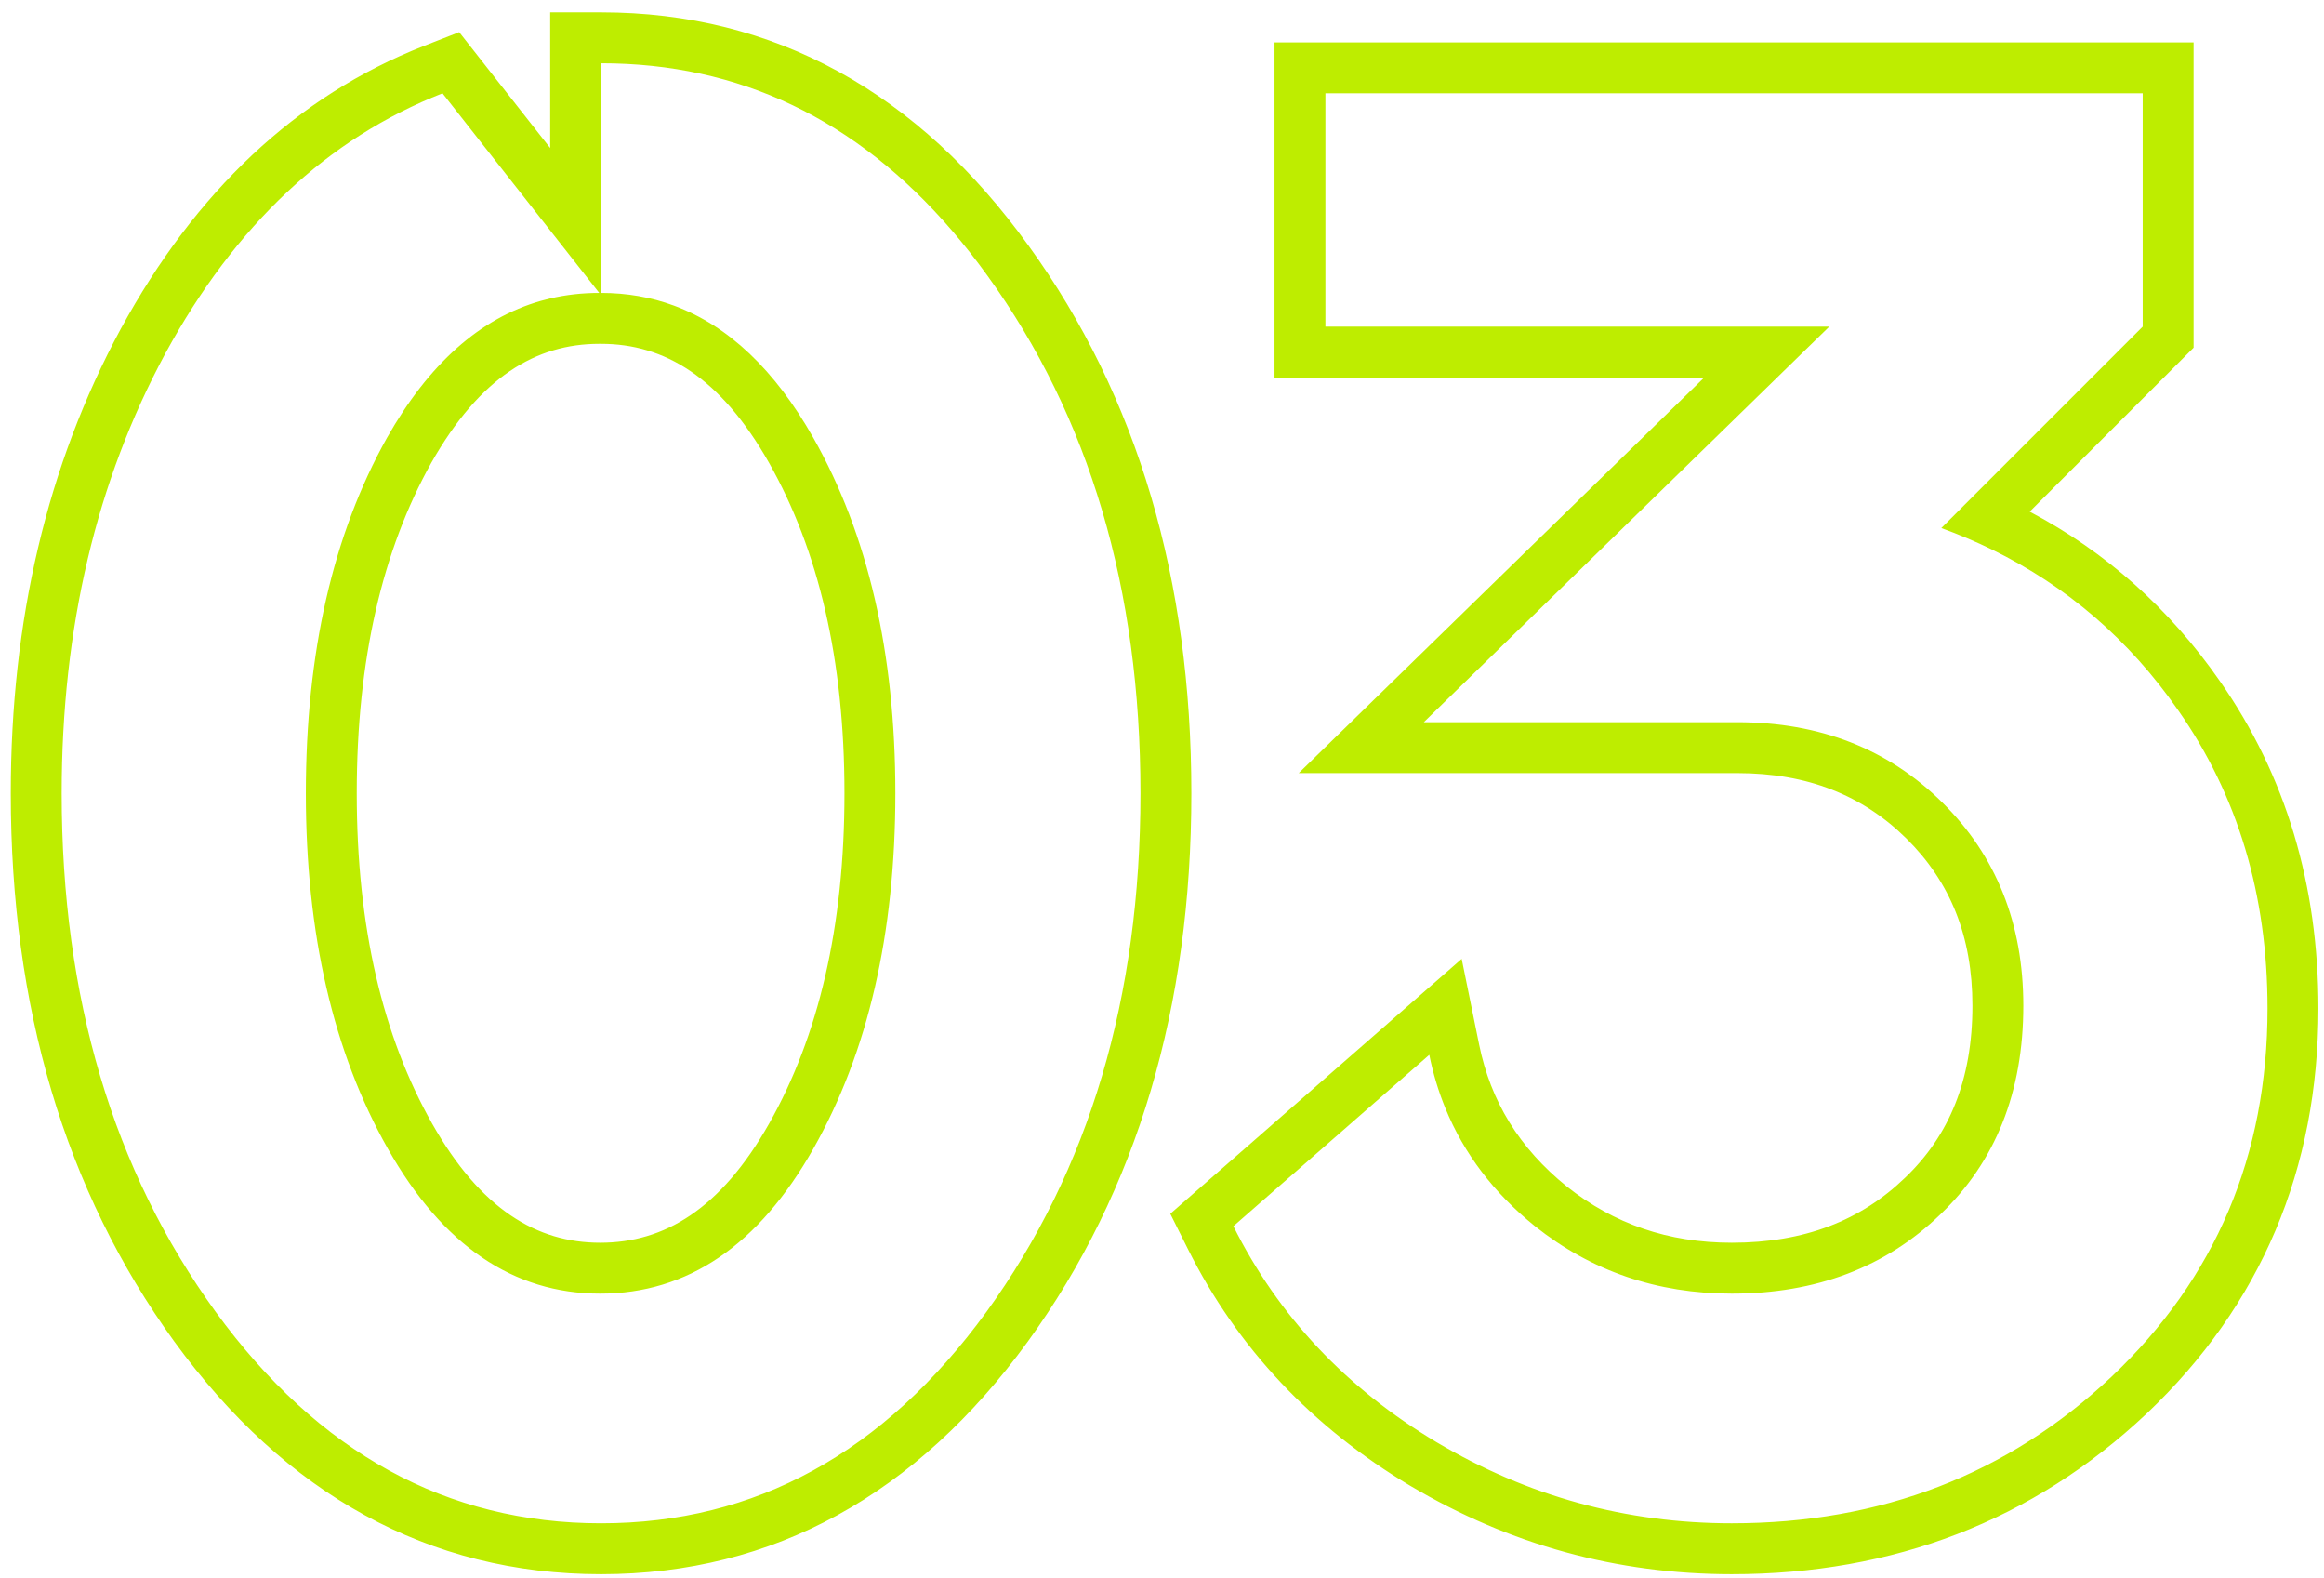 <?xml version="1.0" encoding="UTF-8"?> <svg xmlns="http://www.w3.org/2000/svg" width="137" height="93" viewBox="0 0 137 93" fill="none"> <path fill-rule="evenodd" clip-rule="evenodd" d="M7.119 19.382L7.125 19.372C11.515 11.316 17.452 5.659 24.993 2.706L27.069 1.894L32.433 8.723V0.728L35.433 0.728C45.691 0.728 54.138 5.472 60.638 14.485C67.084 23.388 70.23 34.201 70.23 46.75C70.23 59.305 67.063 70.136 60.581 79.073L60.577 79.078C54.046 88.044 45.622 92.772 35.433 92.772C25.244 92.772 16.82 88.044 10.288 79.078L10.284 79.073C3.802 70.136 0.636 59.305 0.636 46.75C0.636 36.58 2.77 27.431 7.119 19.382ZM58.206 16.242C52.859 8.827 46.268 4.707 38.433 3.882C37.452 3.779 36.452 3.728 35.433 3.728V17.263C36.947 17.263 38.378 17.512 39.726 18.01C42.937 19.195 45.678 21.793 47.947 25.803C51.17 31.496 52.781 38.478 52.781 46.75C52.781 55.022 51.17 62.004 47.947 67.697C44.725 73.391 40.535 76.237 35.379 76.237C30.259 76.237 26.087 73.391 22.864 67.697C19.642 62.004 18.03 55.022 18.03 46.75C18.03 38.478 19.624 31.496 22.811 25.803C25.277 21.445 28.3 18.754 31.879 17.732C32.062 17.68 32.247 17.632 32.433 17.589C33.361 17.371 34.325 17.263 35.325 17.263L26.087 5.5C19.319 8.15 13.877 13.252 9.759 20.808C5.677 28.363 3.636 37.01 3.636 46.75C3.636 58.781 6.661 68.968 12.713 77.311C18.764 85.619 26.338 89.772 35.433 89.772C44.528 89.772 52.101 85.619 58.152 77.311C64.204 68.968 67.23 58.781 67.23 46.75C67.23 34.719 64.222 24.549 58.206 16.242ZM35.325 20.263C31.596 20.263 28.286 22.223 25.425 27.274C22.549 32.415 21.03 38.86 21.03 46.75C21.03 54.638 22.567 61.081 25.475 66.219C28.337 71.275 31.648 73.237 35.379 73.237C39.154 73.237 42.48 71.266 45.337 66.219C48.245 61.081 49.781 54.638 49.781 46.75C49.781 38.862 48.245 32.419 45.337 27.28C42.475 22.225 39.164 20.263 35.433 20.263H35.325ZM68.988 71.531L86.166 56.509L87.196 61.567C87.874 64.899 89.558 67.658 92.361 69.921C95.139 72.129 98.34 73.237 102.088 73.237C106.381 73.237 109.703 71.92 112.303 69.407L112.309 69.402L112.315 69.396C114.903 66.922 116.275 63.645 116.275 59.265C116.275 55.162 114.955 51.961 112.386 49.42C109.812 46.875 106.565 45.56 102.41 45.56H76.561L100.462 22.25L75.133 22.25V2.5L129.312 2.5V20.493L119.652 30.152C124.138 32.521 127.887 35.86 130.867 40.146C134.76 45.71 136.67 52.177 136.67 59.426C136.67 68.889 133.288 76.918 126.549 83.303L126.542 83.309C119.834 89.625 111.621 92.772 102.088 92.772C95.317 92.772 88.988 91.033 83.155 87.572L83.147 87.568C77.346 84.102 72.943 79.442 70.025 73.604L68.988 71.531ZM128.406 41.862C125.52 37.709 121.858 34.55 117.421 32.383C116.464 31.916 115.471 31.495 114.441 31.12L126.312 19.25V5.5L78.133 5.5V19.25L107.835 19.25L83.934 42.56H102.41C107.28 42.56 111.308 44.136 114.495 47.287C117.682 50.438 119.275 54.431 119.275 59.265C119.275 64.349 117.646 68.449 114.388 71.564C111.165 74.68 107.065 76.237 102.088 76.237C97.684 76.237 93.816 74.912 90.486 72.263C88.063 70.308 86.303 67.993 85.207 65.318C84.797 64.318 84.48 63.267 84.256 62.165L72.708 72.263C75.358 77.562 79.35 81.805 84.686 84.992C90.057 88.179 95.857 89.772 102.088 89.772C110.896 89.772 118.362 86.89 124.485 81.125C130.608 75.324 133.67 68.091 133.67 59.426C133.67 52.73 131.915 46.875 128.406 41.862Z" fill="#BEED00"></path> </svg> 